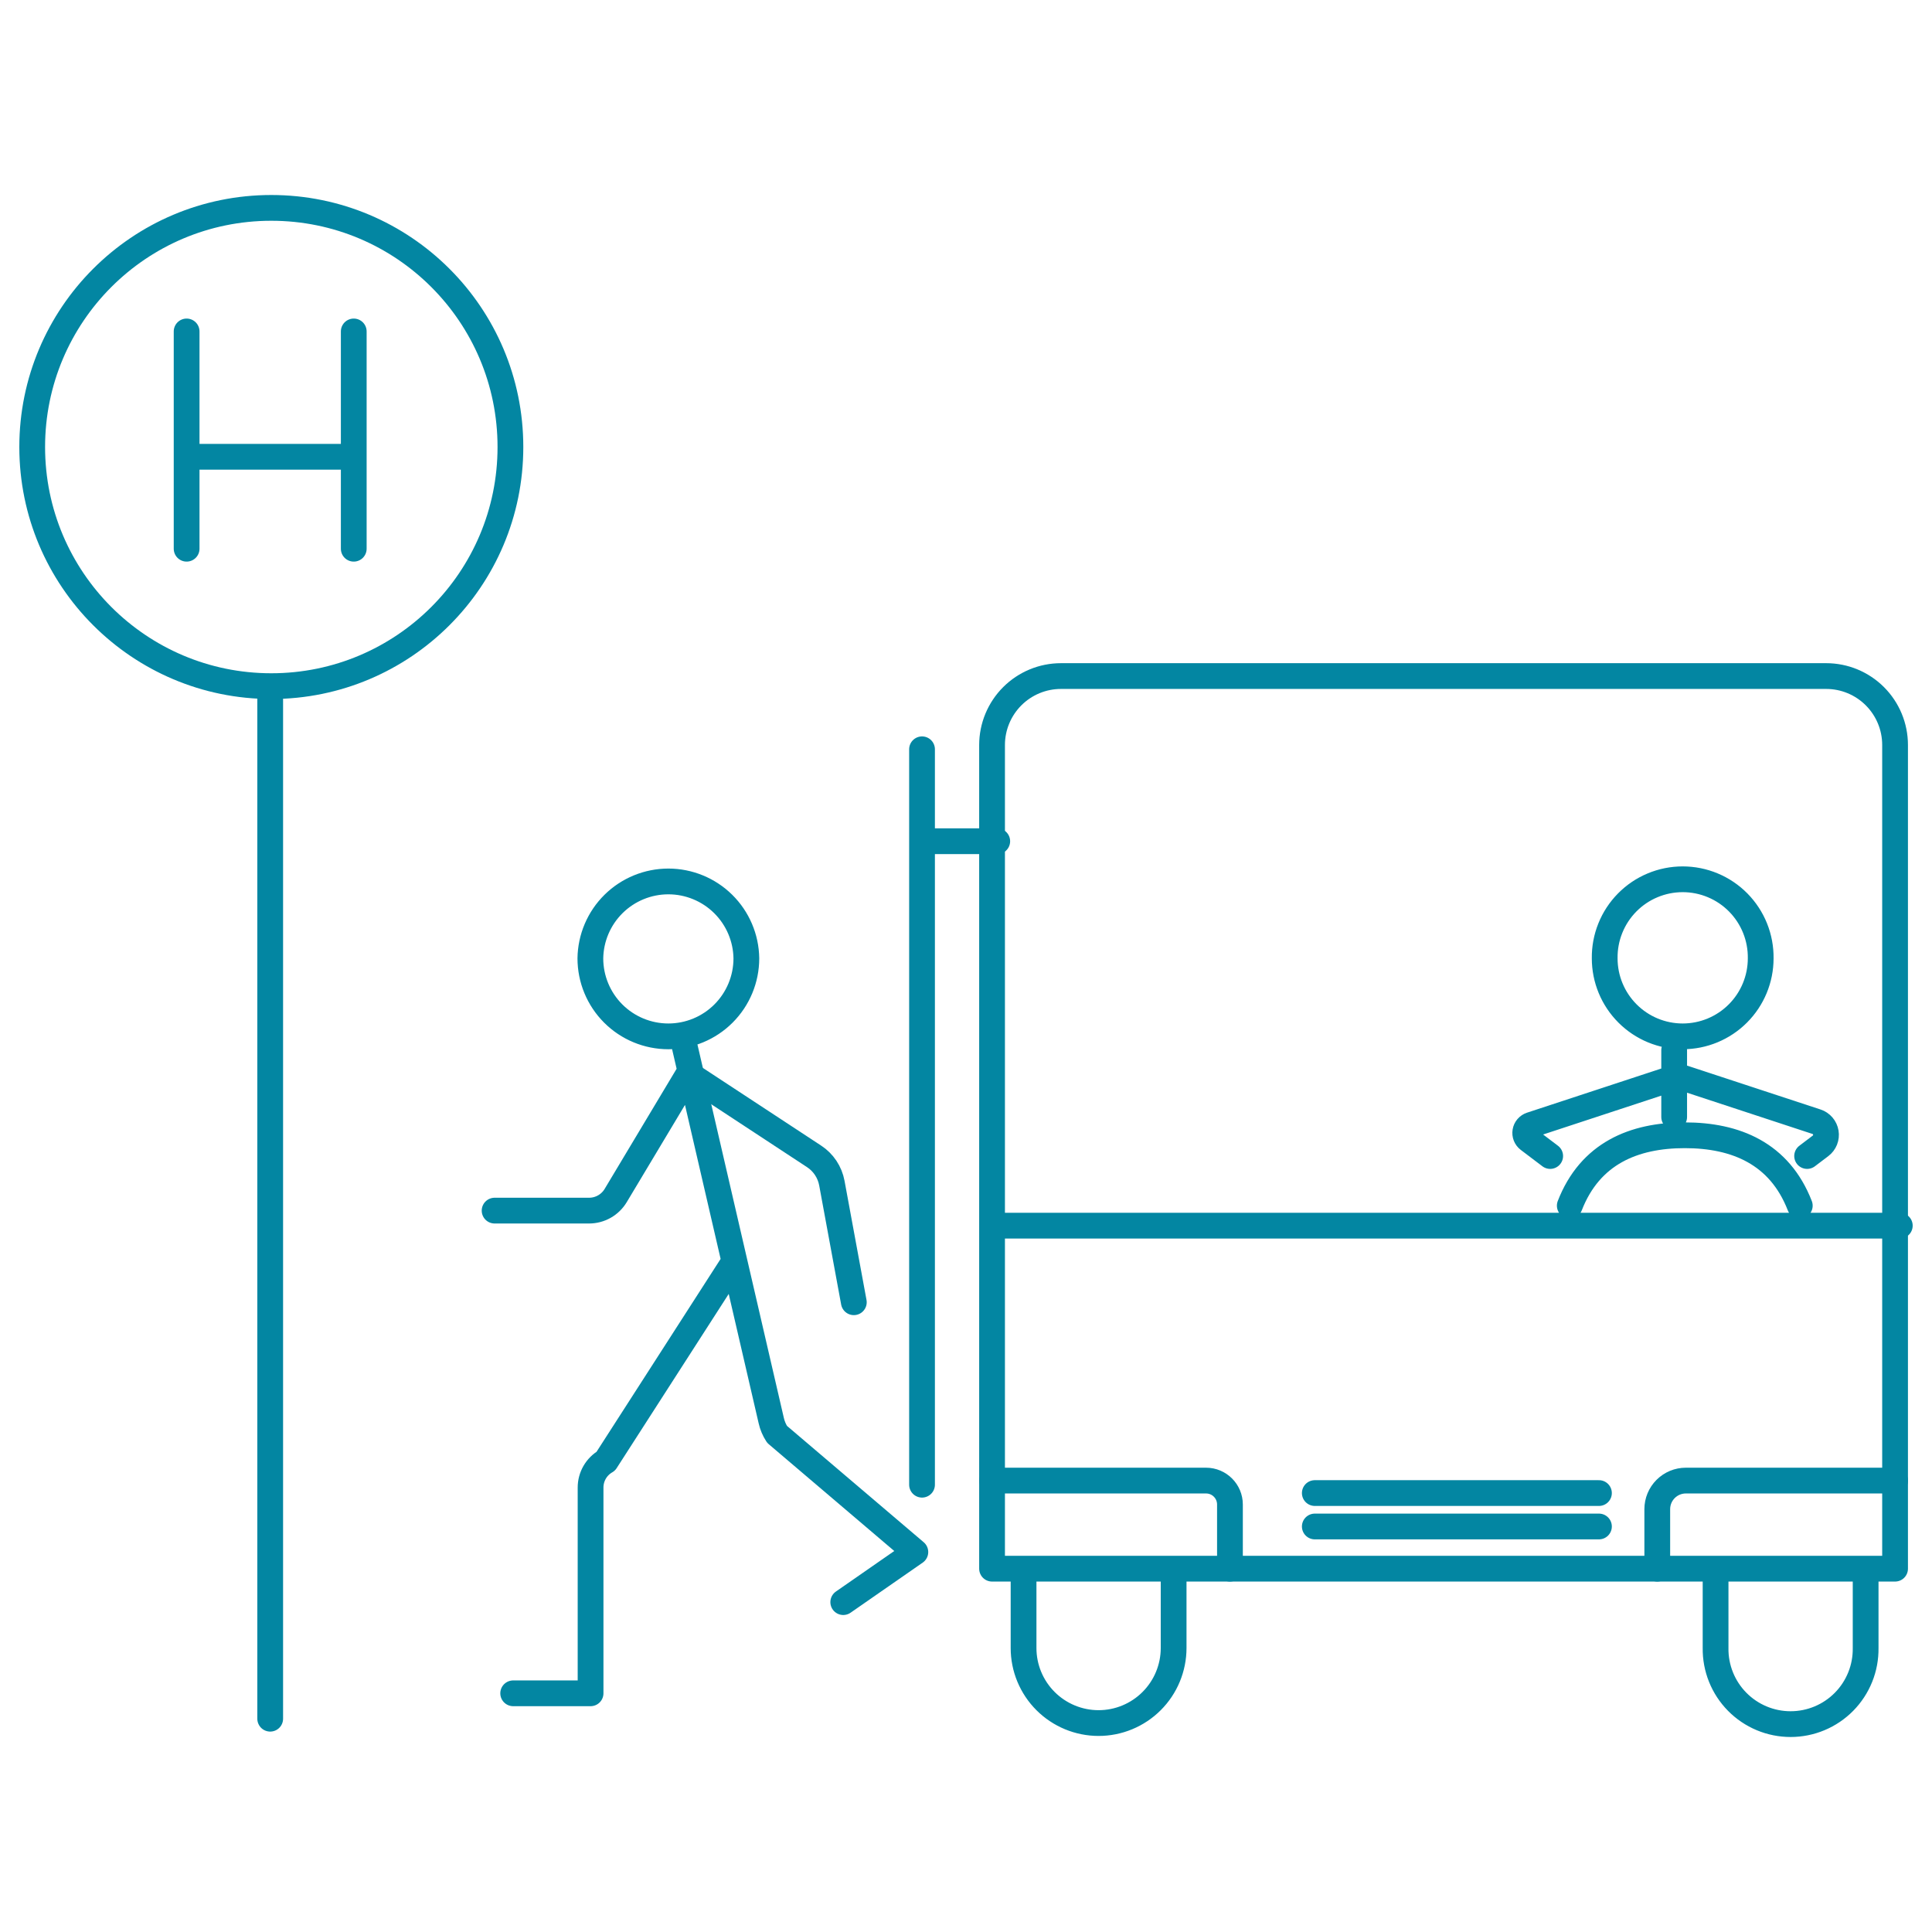 <svg width="150" height="150" viewBox="0 0 150 150" fill="none" xmlns="http://www.w3.org/2000/svg">
<path fill-rule="evenodd" clip-rule="evenodd" d="M39.629 34.705C39.629 44.958 31.319 53.272 21.064 53.272C10.812 53.272 2.5 44.958 2.5 34.705C2.5 24.453 10.812 16.14 21.064 16.14C31.319 16.14 39.629 24.453 39.629 34.705Z" stroke="#0386A2" stroke-width="2"></path>
<path d="M14.489 25.733V42.603M27.465 25.733V42.603M26.817 35.465H15.138M20.978 54.283V133.44" stroke="#0386A2" stroke-width="2" stroke-linecap="round"></path>
<path d="M53.118 81.074L59.878 110.288C59.963 110.672 60.12 111.038 60.335 111.366L71.068 120.5L65.47 124.388M56.817 98.24L47.036 113.445C46.676 113.652 46.377 113.949 46.169 114.308C45.962 114.667 45.852 115.074 45.852 115.489V131.468H39.843M53.544 83.236L47.803 92.82C47.367 93.547 46.584 93.992 45.736 93.992H38.401M136.7 74.407C136.7 76.013 136.062 77.554 134.926 78.689C133.79 79.825 132.25 80.463 130.644 80.463C129.038 80.463 127.497 79.825 126.362 78.689C125.226 77.554 124.588 76.013 124.588 74.407C124.577 73.605 124.725 72.808 125.025 72.064C125.324 71.319 125.768 70.642 126.332 70.07C126.895 69.499 127.566 69.045 128.307 68.736C129.047 68.426 129.841 68.267 130.644 68.267C131.446 68.267 132.241 68.426 132.981 68.736C133.721 69.045 134.393 69.499 134.956 70.07C135.519 70.642 135.964 71.319 136.263 72.064C136.562 72.808 136.711 73.605 136.7 74.407ZM45.836 74.407C45.836 76.013 46.474 77.554 47.609 78.689C48.745 79.825 50.286 80.463 51.892 80.463C53.498 80.463 55.038 79.825 56.174 78.689C57.309 77.554 57.947 76.013 57.947 74.407C57.925 72.816 57.278 71.297 56.144 70.179C55.011 69.062 53.483 68.435 51.892 68.435C50.3 68.435 48.772 69.062 47.639 70.179C46.506 71.297 45.858 72.816 45.836 74.407Z" stroke="#0386A2" stroke-width="2" stroke-linecap="round" stroke-linejoin="round"></path>
<path d="M53.549 83.438L63.203 89.779C63.562 90.013 63.87 90.319 64.107 90.676C64.344 91.033 64.507 91.434 64.585 91.856L66.291 101.106M79.469 121.794V127.952C79.469 128.717 79.619 129.475 79.912 130.181C80.205 130.888 80.634 131.53 81.175 132.071C81.716 132.612 82.358 133.041 83.065 133.334C83.772 133.627 84.529 133.778 85.294 133.778C86.059 133.778 86.817 133.627 87.523 133.334C88.23 133.041 88.873 132.612 89.413 132.071C89.954 131.53 90.384 130.888 90.676 130.181C90.969 129.475 91.12 128.717 91.12 127.952V121.794M133.197 121.794V127.952C133.186 128.724 133.329 129.49 133.617 130.207C133.904 130.923 134.332 131.575 134.874 132.125C135.416 132.674 136.062 133.111 136.774 133.409C137.486 133.707 138.25 133.86 139.022 133.86C139.794 133.86 140.558 133.707 141.271 133.409C141.983 133.111 142.629 132.674 143.171 132.125C143.713 131.575 144.14 130.923 144.428 130.207C144.716 129.49 144.858 128.724 144.847 127.952V121.794M141.784 52.489H82.374C80.955 52.489 79.594 53.053 78.591 54.056C77.588 55.06 77.024 56.421 77.023 57.84V121.792H147.133V57.84C147.133 56.421 146.57 55.06 145.566 54.056C144.563 53.053 143.203 52.489 141.784 52.489Z" stroke="#0386A2" stroke-width="2" stroke-linecap="round" stroke-linejoin="round"></path>
<path d="M139.735 93.608C138.158 89.548 134.758 88.142 130.805 88.142C126.852 88.142 123.453 89.548 121.877 93.608M77.426 95.159H147.5M77.025 114.952H93.636C94.662 114.952 95.493 115.784 95.493 116.809V121.792M147.136 114.952H130.888C130.3 114.952 129.736 115.186 129.32 115.602C128.904 116.018 128.67 116.582 128.67 117.17V121.792M129.982 81.534V86.724M129.904 83.71L118.867 87.339C118.754 87.377 118.653 87.444 118.575 87.535C118.498 87.625 118.446 87.735 118.427 87.853C118.407 87.971 118.42 88.091 118.464 88.202C118.508 88.313 118.582 88.41 118.677 88.482L120.356 89.753M130.755 83.71L141.034 87.09C141.22 87.151 141.385 87.262 141.513 87.411C141.64 87.559 141.724 87.74 141.756 87.933C141.788 88.126 141.767 88.324 141.695 88.506C141.622 88.688 141.502 88.846 141.346 88.964L140.304 89.753M102.081 115.921H124.142M72.235 65.313H77.426M102.081 118.516H124.142M71.586 58.175V115.272" stroke="#0386A2" stroke-width="2" stroke-linecap="round" stroke-linejoin="round"></path>
</svg>
